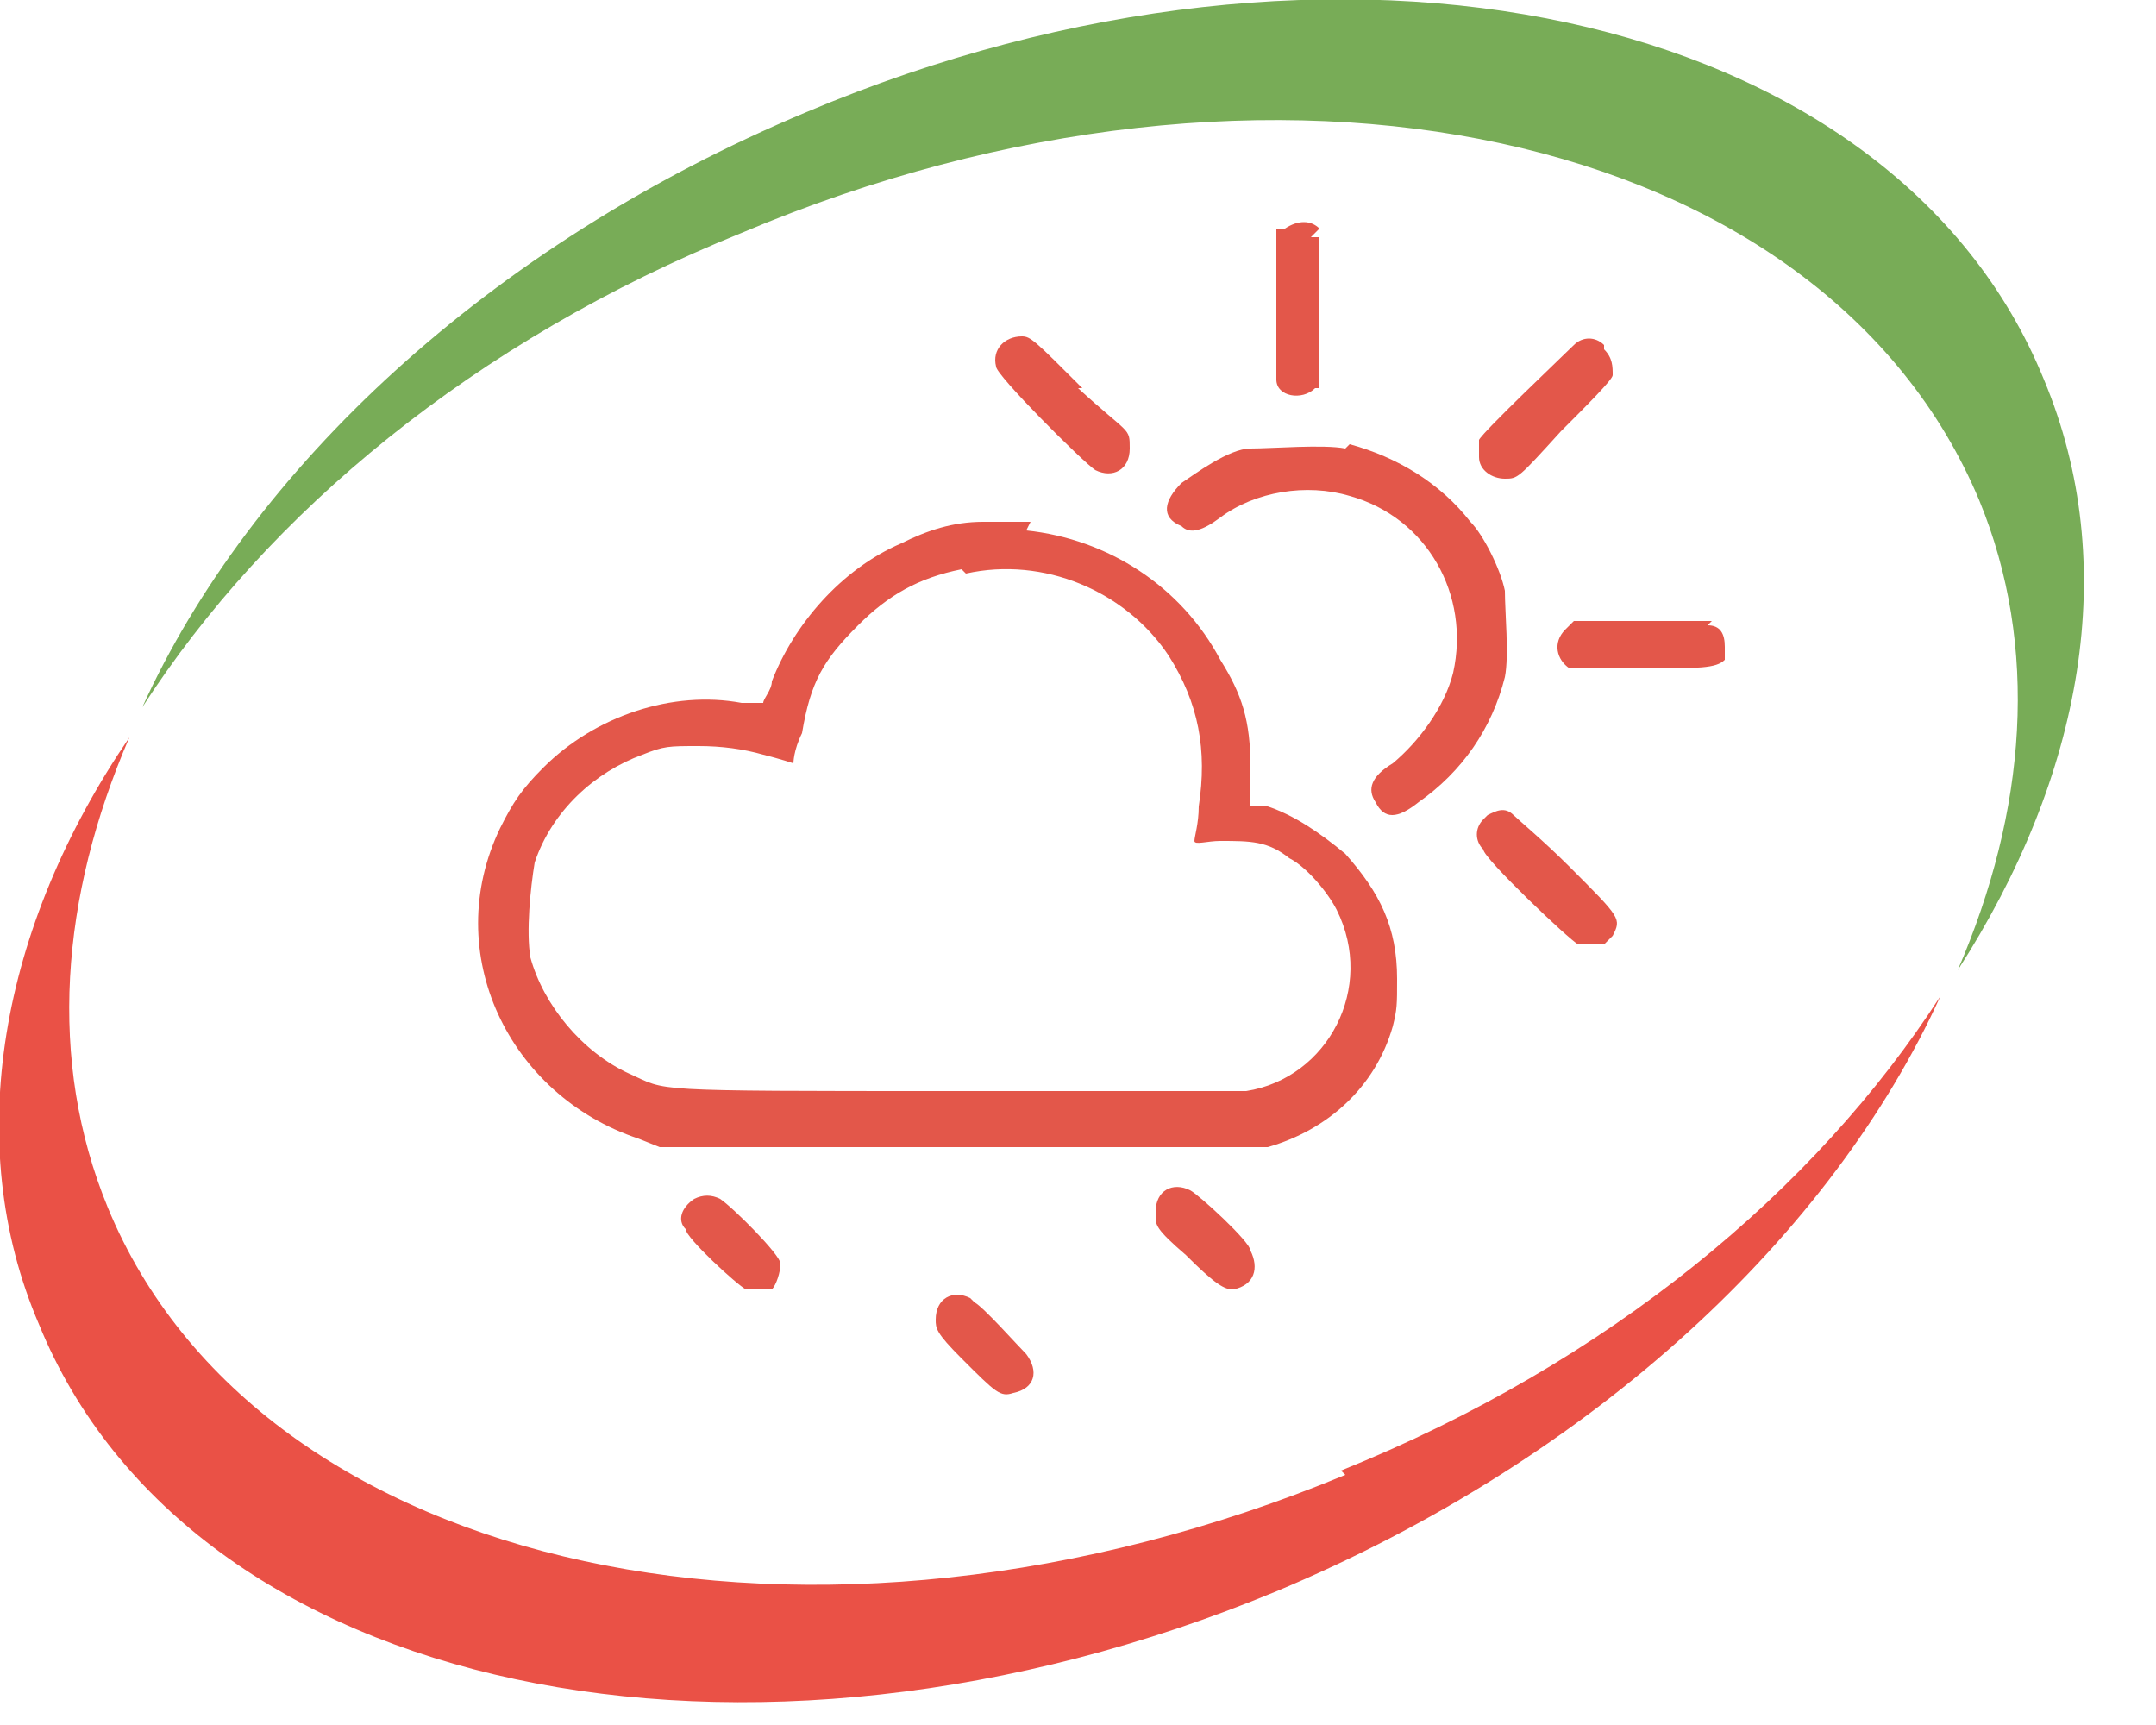 <?xml version="1.0" encoding="UTF-8"?>
<svg id="Capa_1" xmlns="http://www.w3.org/2000/svg" version="1.1" viewBox="0 0 50 40">
  <!-- Generator: Adobe Illustrator 29.2.0, SVG Export Plug-In . SVG Version: 2.1.0 Build 108)  -->
  <defs>
    <style>
      .st0 {
        fill: #ea5146;
      }

      .st1 {
        fill: #78ac57;
      }

      .st2 {
        fill: #e3574a;
      }
    </style>
  </defs>
  <path class="st0" d="M31.2,34.2c-12.3,5.1-25.2,2.3-28.7-6.2-1.4-3.4-1.1-7.2.5-10.9C0,21.5-.9,26.5.9,30.7c3.5,8.6,16.4,11.3,28.7,6.2,7.4-3.1,12.9-8.3,15.4-13.8-2.9,4.5-7.7,8.5-13.9,11"/>
  <path class="st1" d="M17.2,5.4C29.5.2,42.3,3,45.9,11.6c1.4,3.4,1.1,7.2-.5,10.9,2.9-4.5,3.8-9.4,2-13.7C43.9.2,31-2.6,18.7,2.6c-7.4,3.1-12.9,8.3-15.4,13.8,2.9-4.5,7.7-8.5,13.9-11"/>
  <path class="st2" d="M30.6,5.3c-.2-.2-.5-.2-.8,0h-.2c0,.1,0,1.7,0,1.7,0,.9,0,1.6,0,1.8,0,.4.6.5.9.2h.1v-3.5h-.2Z"/>
  <path class="st2" d="M37.2,8c-.2-.2-.5-.2-.7,0-.2.2-2.1,2-2.2,2.2,0,0,0,.2,0,.4,0,.3.3.5.6.5s.3,0,1.3-1.1c.6-.6,1.2-1.2,1.2-1.3,0-.2,0-.4-.2-.6"/>
  <path class="st2" d="M25.1,9c-1.1-1.1-1.2-1.2-1.4-1.2-.4,0-.7.3-.6.7,0,.2,2,2.2,2.3,2.4.4.2.8,0,.8-.5s0-.3-1.2-1.4Z"/>
  <path class="st2" d="M31.2,10.4c-.5-.1-1.7,0-2.2,0s-1.3.6-1.6.8c-.4.4-.5.8,0,1,.2.2.5.1.9-.2.8-.6,2-.8,3-.5,1.8.5,2.8,2.3,2.4,4.1-.2.8-.8,1.6-1.4,2.1-.5.3-.6.6-.4.9.2.4.5.4,1,0,1-.7,1.7-1.7,2-2.9.1-.5,0-1.5,0-2-.1-.5-.5-1.3-.8-1.6-.7-.9-1.7-1.5-2.8-1.8"/>
  <path class="st2" d="M23.9,12.1c-.3,0-.5,0-.5,0,0,0-.3,0-.6,0-.7,0-1.3.2-1.9.5-1.4.6-2.5,1.9-3,3.2,0,.2-.2.4-.2.5,0,0-.2,0-.5,0-1.6-.3-3.4.3-4.6,1.5-.5.5-.7.8-1,1.4-1.4,2.9.2,6.2,3.2,7.2l.5.2h6.8c6.7,0,6.8,0,7.3,0,1.4-.4,2.5-1.4,2.9-2.8.1-.4.1-.5.1-1.1,0-1.2-.4-2-1.2-2.9-.6-.5-1.2-.9-1.8-1.1h-.4c0,0,0-.9,0-.9,0-1.1-.2-1.7-.7-2.5-.9-1.7-2.6-2.8-4.5-3M22.4,13.3c1.8-.4,3.7.4,4.7,1.9.7,1.1.9,2.2.7,3.5,0,.4-.1.7-.1.8s.3,0,.6,0c.7,0,1.1,0,1.6.4.4.2.9.8,1.1,1.2.9,1.8-.2,3.9-2.1,4.2-.2,0-2.4,0-6.8,0-7.2,0-6.6,0-7.5-.4-1.1-.5-2-1.6-2.3-2.7-.1-.6,0-1.6.1-2.2.4-1.2,1.4-2.1,2.5-2.5.5-.2.6-.2,1.3-.2q.8,0,1.5.2c.4.1.7.2.7.2s0-.3.2-.7c.2-1.2.5-1.7,1.3-2.5.7-.7,1.4-1.1,2.4-1.3"/>
  <path class="st2" d="M39.7,14.4c0,0-.9,0-1.7,0h-1.5s-.2.2-.2.2c-.3.3-.2.7.1.9.2,0,.4,0,1.7,0s1.7,0,1.9-.2c0,0,0-.2,0-.3,0-.3-.1-.5-.4-.5"/>
  <path class="st2" d="M34.4,19c-.2.2-.2.5,0,.7,0,.2,2,2.1,2.2,2.2.2,0,.4,0,.6,0,0,0,.1-.1.2-.2.2-.4.2-.4-1-1.6-.6-.6-1.2-1.1-1.3-1.2-.2-.2-.4-.1-.6,0"/>
  <path class="st2" d="M26.8,28.2c0,.2,0,.3.7.9.7.7.9.8,1.1.8.5-.1.6-.5.4-.9,0-.2-1.2-1.3-1.4-1.4-.4-.2-.8,0-.8.5"/>
  <path class="st2" d="M16.1,27.8c-.3.2-.4.5-.2.7,0,.2,1.2,1.3,1.4,1.4.2,0,.5,0,.6,0,.1-.1.2-.4.2-.6,0-.2-1.1-1.3-1.4-1.5-.2-.1-.4-.1-.6,0"/>
  <path class="st2" d="M22.5,30.1c-.4-.2-.8,0-.8.5,0,.2,0,.3.6.9.8.8.9.9,1.2.8.5-.1.6-.5.3-.9-.2-.2-1-1.1-1.2-1.2"/>
</svg>